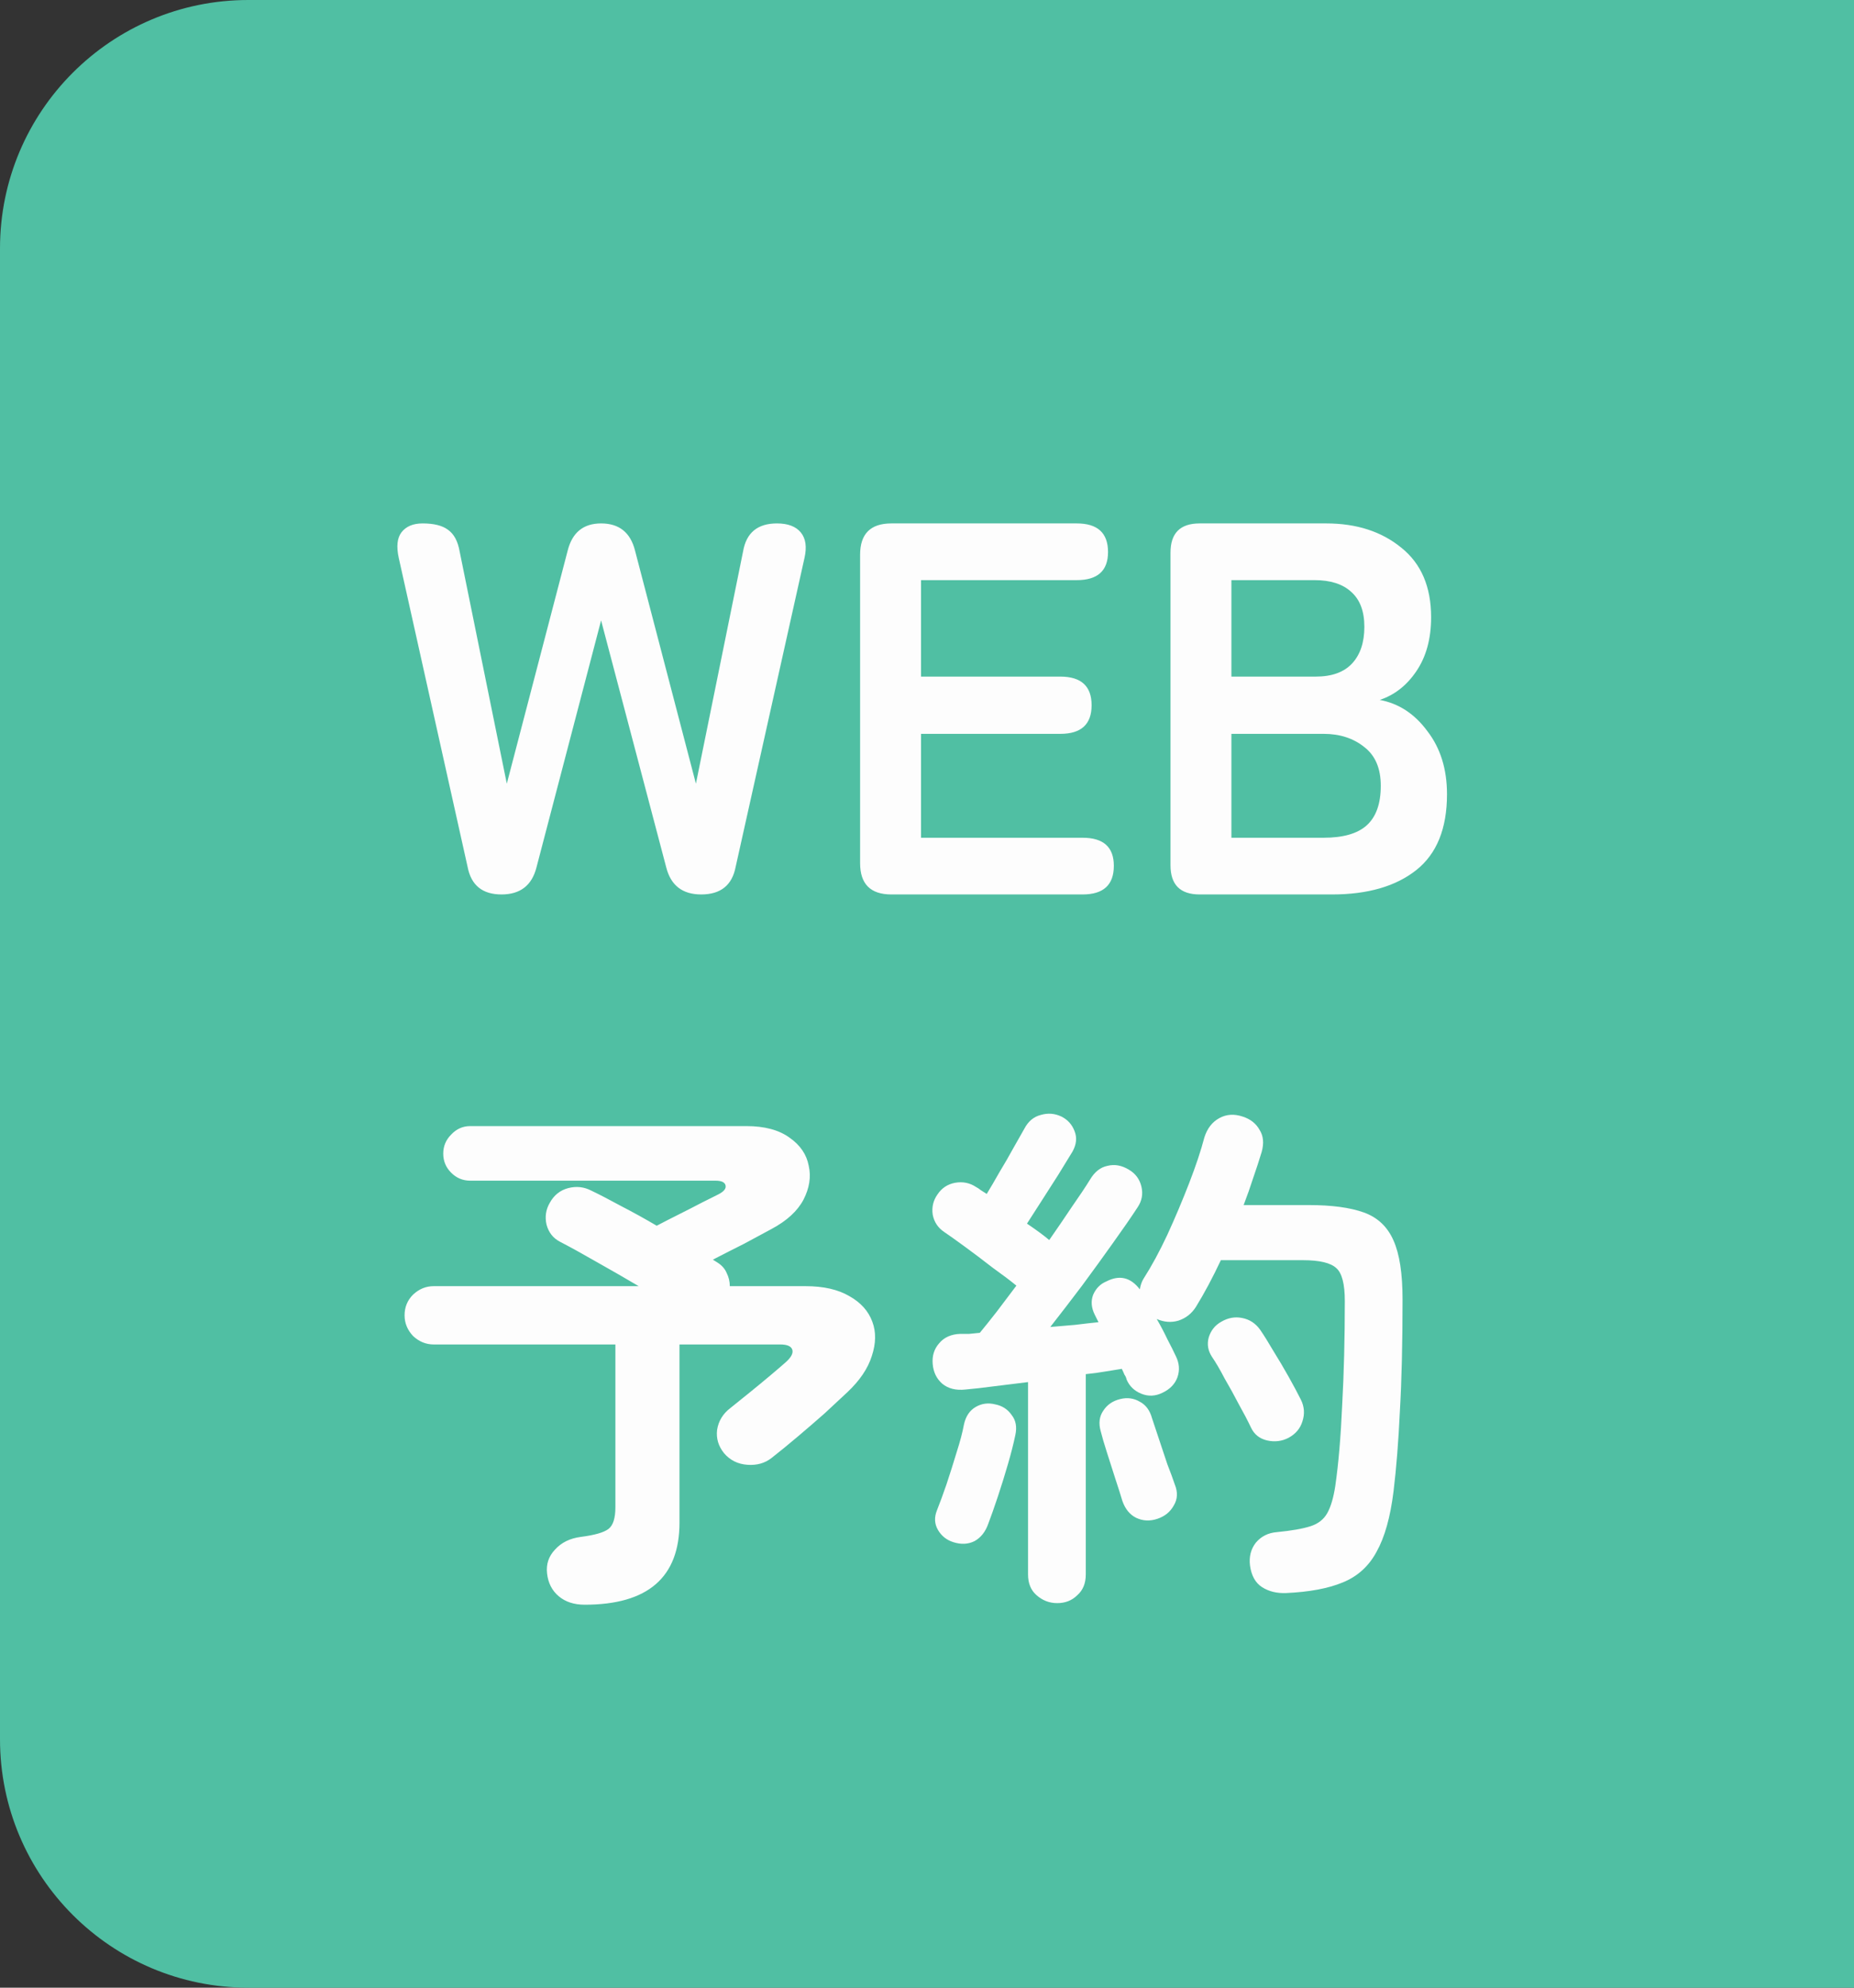 <svg width="112" height="120" viewBox="0 0 112 120" fill="none" xmlns="http://www.w3.org/2000/svg">
<rect x="0" y="0" width="112" height="120" fill="#333333" stroke="none"/>
<path d="M0 15C0 6.716 6.716 0 15 0H112V120H15C6.716 120 0 113.284 0 105V15Z" fill="#50BFA3"/>
<path d="M30.296 54C29.144 54 28.461 53.445 28.248 52.336L24.088 33.68C23.939 32.997 23.992 32.485 24.248 32.144C24.525 31.781 24.952 31.6 25.528 31.6C26.211 31.6 26.723 31.728 27.064 31.984C27.427 32.24 27.661 32.677 27.768 33.296L30.616 47.312L34.296 33.232C34.573 32.144 35.245 31.6 36.312 31.6C37.4 31.6 38.083 32.144 38.36 33.232L42.04 47.312L44.888 33.296C45.08 32.165 45.763 31.6 46.936 31.6C47.597 31.6 48.077 31.781 48.376 32.144C48.675 32.507 48.749 33.019 48.6 33.68L44.44 52.336C44.227 53.445 43.533 54 42.36 54C41.229 54 40.525 53.456 40.248 52.368L36.312 37.456L32.408 52.368C32.131 53.456 31.427 54 30.296 54ZM53.847 54C52.589 54 51.959 53.371 51.959 52.112V33.488C51.959 32.229 52.589 31.6 53.847 31.6H65.047C66.306 31.6 66.936 32.176 66.936 33.328C66.936 34.459 66.306 35.024 65.047 35.024H55.639V40.848H64.055C65.314 40.848 65.944 41.424 65.944 42.576C65.944 43.728 65.314 44.304 64.055 44.304H55.639V50.576H65.4C66.658 50.576 67.287 51.141 67.287 52.272C67.287 53.424 66.658 54 65.4 54H53.847ZM72.469 54C71.296 54 70.71 53.413 70.71 52.24V33.36C70.71 32.187 71.296 31.6 72.469 31.6H80.118C81.952 31.6 83.467 32.091 84.662 33.072C85.856 34.032 86.454 35.429 86.454 37.264C86.454 38.565 86.155 39.653 85.558 40.528C84.981 41.381 84.246 41.957 83.35 42.256C84.501 42.469 85.462 43.099 86.23 44.144C87.019 45.168 87.413 46.437 87.413 47.952C87.413 50.021 86.795 51.547 85.558 52.528C84.32 53.509 82.624 54 80.469 54H72.469ZM74.389 50.576H79.957C81.131 50.576 81.995 50.331 82.549 49.84C83.126 49.328 83.413 48.528 83.413 47.44C83.413 46.395 83.083 45.616 82.421 45.104C81.76 44.571 80.939 44.304 79.957 44.304H74.389V50.576ZM74.389 40.848H79.478C80.459 40.848 81.195 40.581 81.686 40.048C82.176 39.515 82.421 38.779 82.421 37.84C82.421 36.901 82.155 36.197 81.621 35.728C81.109 35.259 80.374 35.024 79.413 35.024H74.389V40.848ZM35.32 96.88C34.68 96.88 34.157 96.709 33.752 96.368C33.347 96.027 33.112 95.568 33.048 94.992C32.984 94.437 33.144 93.957 33.528 93.552C33.912 93.125 34.435 92.869 35.096 92.784C35.928 92.677 36.483 92.517 36.76 92.304C37.037 92.091 37.176 91.653 37.176 90.992V81.168H26.2C25.731 81.168 25.315 80.997 24.952 80.656C24.611 80.293 24.44 79.877 24.44 79.408C24.44 78.917 24.611 78.501 24.952 78.16C25.315 77.819 25.731 77.648 26.2 77.648H38.584C37.752 77.157 36.899 76.667 36.024 76.176C35.171 75.685 34.435 75.28 33.816 74.96C33.411 74.747 33.144 74.405 33.016 73.936C32.909 73.467 32.973 73.029 33.208 72.624C33.464 72.155 33.837 71.856 34.328 71.728C34.819 71.6 35.288 71.653 35.736 71.888C36.227 72.123 36.824 72.432 37.528 72.816C38.232 73.179 38.947 73.573 39.672 74C40.035 73.808 40.472 73.584 40.984 73.328C41.496 73.072 41.976 72.827 42.424 72.592C42.893 72.357 43.213 72.197 43.384 72.112C43.725 71.941 43.875 71.76 43.832 71.568C43.789 71.376 43.587 71.28 43.224 71.28H28.408C27.96 71.28 27.576 71.12 27.256 70.8C26.936 70.48 26.776 70.096 26.776 69.648C26.776 69.2 26.936 68.816 27.256 68.496C27.576 68.155 27.96 67.984 28.408 67.984H45.08C46.189 67.984 47.064 68.219 47.704 68.688C48.344 69.136 48.728 69.701 48.856 70.384C49.005 71.045 48.899 71.728 48.536 72.432C48.173 73.115 47.533 73.701 46.616 74.192C46.147 74.448 45.592 74.747 44.952 75.088C44.312 75.408 43.683 75.728 43.064 76.048L43.32 76.208C43.597 76.379 43.789 76.592 43.896 76.848C44.024 77.104 44.088 77.371 44.088 77.648H48.664C49.752 77.648 50.637 77.851 51.32 78.256C52.003 78.64 52.461 79.152 52.696 79.792C52.931 80.411 52.92 81.104 52.664 81.872C52.429 82.619 51.939 83.344 51.192 84.048C50.808 84.411 50.349 84.837 49.816 85.328C49.283 85.797 48.739 86.267 48.184 86.736C47.629 87.205 47.107 87.632 46.616 88.016C46.211 88.336 45.72 88.475 45.144 88.432C44.568 88.389 44.099 88.155 43.736 87.728C43.395 87.301 43.256 86.832 43.32 86.32C43.405 85.787 43.672 85.349 44.12 85.008C44.44 84.752 44.824 84.443 45.272 84.08C45.72 83.717 46.147 83.365 46.552 83.024C46.957 82.683 47.256 82.427 47.448 82.256C47.789 81.957 47.928 81.701 47.864 81.488C47.8 81.275 47.555 81.168 47.128 81.168H41.048V91.92C41.048 95.227 39.139 96.88 35.32 96.88ZM63.864 96.784C63.395 96.784 62.979 96.624 62.616 96.304C62.275 96.005 62.104 95.589 62.104 95.056V83.44C61.379 83.525 60.685 83.611 60.024 83.696C59.384 83.781 58.819 83.845 58.328 83.888C57.752 83.952 57.283 83.835 56.92 83.536C56.579 83.237 56.387 82.843 56.344 82.352C56.301 81.861 56.429 81.445 56.728 81.104C57.027 80.741 57.453 80.549 58.008 80.528C58.179 80.528 58.36 80.528 58.552 80.528C58.765 80.507 58.979 80.485 59.192 80.464C59.491 80.101 59.832 79.675 60.216 79.184C60.6 78.672 60.995 78.149 61.4 77.616C61.037 77.317 60.557 76.955 59.96 76.528C59.384 76.08 58.819 75.653 58.264 75.248C57.709 74.843 57.304 74.555 57.048 74.384C56.664 74.128 56.429 73.776 56.344 73.328C56.28 72.88 56.376 72.475 56.632 72.112C56.888 71.728 57.24 71.493 57.688 71.408C58.157 71.323 58.584 71.408 58.968 71.664C59.053 71.707 59.149 71.771 59.256 71.856C59.363 71.92 59.48 71.995 59.608 72.08C59.843 71.696 60.099 71.259 60.376 70.768C60.675 70.277 60.952 69.797 61.208 69.328C61.485 68.837 61.709 68.443 61.88 68.144C62.115 67.696 62.445 67.419 62.872 67.312C63.299 67.184 63.715 67.216 64.12 67.408C64.504 67.6 64.771 67.899 64.92 68.304C65.069 68.688 65.027 69.093 64.792 69.52C64.557 69.904 64.269 70.373 63.928 70.928C63.587 71.461 63.245 71.995 62.904 72.528C62.563 73.061 62.275 73.509 62.04 73.872C62.637 74.277 63.085 74.608 63.384 74.864C63.875 74.16 64.333 73.488 64.76 72.848C65.208 72.208 65.571 71.664 65.848 71.216C66.125 70.747 66.477 70.469 66.904 70.384C67.331 70.277 67.757 70.352 68.184 70.608C68.589 70.843 68.845 71.184 68.952 71.632C69.059 72.08 68.984 72.496 68.728 72.88C68.323 73.499 67.821 74.224 67.224 75.056C66.648 75.867 66.029 76.72 65.368 77.616C64.707 78.491 64.067 79.323 63.448 80.112C63.96 80.069 64.461 80.027 64.952 79.984C65.464 79.92 65.933 79.867 66.36 79.824L66.136 79.376C65.923 78.949 65.891 78.544 66.04 78.16C66.211 77.776 66.477 77.509 66.84 77.36C67.629 76.955 68.301 77.115 68.856 77.84C68.899 77.584 68.973 77.371 69.08 77.2C69.571 76.432 70.051 75.547 70.52 74.544C70.989 73.52 71.427 72.485 71.832 71.44C72.237 70.395 72.547 69.467 72.76 68.656C72.931 68.123 73.229 67.739 73.656 67.504C74.083 67.269 74.552 67.237 75.064 67.408C75.533 67.557 75.875 67.824 76.088 68.208C76.323 68.571 76.365 69.019 76.216 69.552C76.067 70.043 75.896 70.565 75.704 71.12C75.533 71.653 75.341 72.197 75.128 72.752H79.064C80.451 72.752 81.56 72.901 82.392 73.2C83.224 73.499 83.821 74.064 84.184 74.896C84.547 75.707 84.728 76.891 84.728 78.448C84.728 81.093 84.675 83.333 84.568 85.168C84.483 87.003 84.355 88.624 84.184 90.032C83.992 91.589 83.651 92.805 83.16 93.68C82.691 94.555 82.008 95.173 81.112 95.536C80.237 95.899 79.096 96.112 77.688 96.176C77.133 96.197 76.653 96.08 76.248 95.824C75.843 95.568 75.597 95.131 75.512 94.512C75.448 93.979 75.565 93.52 75.864 93.136C76.184 92.752 76.611 92.539 77.144 92.496C78.019 92.411 78.691 92.293 79.16 92.144C79.629 91.995 79.971 91.728 80.184 91.344C80.397 90.96 80.557 90.416 80.664 89.712C80.856 88.389 80.995 86.768 81.08 84.848C81.187 82.907 81.24 80.805 81.24 78.544C81.24 77.52 81.069 76.859 80.728 76.56C80.387 76.24 79.715 76.08 78.712 76.08H73.752C73.261 77.125 72.76 78.064 72.248 78.896C71.992 79.301 71.64 79.579 71.192 79.728C70.765 79.856 70.328 79.824 69.88 79.632C70.115 80.037 70.328 80.443 70.52 80.848C70.733 81.253 70.904 81.595 71.032 81.872C71.245 82.299 71.277 82.725 71.128 83.152C70.979 83.557 70.68 83.867 70.232 84.08C69.805 84.293 69.379 84.315 68.952 84.144C68.525 83.973 68.227 83.685 68.056 83.28C68.035 83.173 67.992 83.077 67.928 82.992C67.885 82.885 67.832 82.768 67.768 82.64C67.491 82.683 67.16 82.736 66.776 82.8C66.413 82.864 66.019 82.917 65.592 82.96V95.056C65.592 95.589 65.421 96.005 65.08 96.304C64.76 96.624 64.355 96.784 63.864 96.784ZM57.592 93.104C57.187 92.976 56.877 92.731 56.664 92.368C56.451 92.005 56.429 91.611 56.6 91.184C56.771 90.757 56.963 90.235 57.176 89.616C57.389 88.976 57.592 88.336 57.784 87.696C57.997 87.035 58.147 86.469 58.232 86C58.339 85.509 58.573 85.157 58.936 84.944C59.299 84.731 59.693 84.677 60.12 84.784C60.547 84.869 60.877 85.083 61.112 85.424C61.368 85.744 61.443 86.149 61.336 86.64C61.229 87.152 61.08 87.739 60.888 88.4C60.696 89.061 60.493 89.712 60.28 90.352C60.067 90.992 59.875 91.536 59.704 91.984C59.533 92.475 59.256 92.827 58.872 93.04C58.488 93.232 58.061 93.253 57.592 93.104ZM77.848 86.8C77.443 87.013 77.005 87.067 76.536 86.96C76.088 86.853 75.768 86.597 75.576 86.192C75.384 85.787 75.139 85.317 74.84 84.784C74.563 84.251 74.275 83.728 73.976 83.216C73.699 82.683 73.443 82.245 73.208 81.904C72.973 81.541 72.909 81.157 73.016 80.752C73.144 80.325 73.4 80.005 73.784 79.792C74.189 79.557 74.605 79.483 75.032 79.568C75.48 79.653 75.843 79.888 76.12 80.272C76.355 80.613 76.621 81.04 76.92 81.552C77.24 82.064 77.549 82.587 77.848 83.12C78.147 83.653 78.392 84.112 78.584 84.496C78.797 84.923 78.829 85.36 78.68 85.808C78.552 86.235 78.275 86.565 77.848 86.8ZM69.912 91.696C69.464 91.845 69.037 91.824 68.632 91.632C68.248 91.44 67.971 91.099 67.8 90.608C67.693 90.245 67.555 89.808 67.384 89.296C67.213 88.763 67.043 88.229 66.872 87.696C66.701 87.163 66.573 86.725 66.488 86.384C66.36 85.915 66.413 85.509 66.648 85.168C66.883 84.805 67.224 84.571 67.672 84.464C68.099 84.357 68.493 84.411 68.856 84.624C69.219 84.816 69.464 85.147 69.592 85.616C69.699 85.936 69.837 86.352 70.008 86.864C70.179 87.376 70.349 87.888 70.52 88.4C70.712 88.891 70.861 89.296 70.968 89.616C71.16 90.085 71.139 90.512 70.904 90.896C70.691 91.28 70.36 91.547 69.912 91.696Z" fill="#FDFDFD"/>
</svg>
